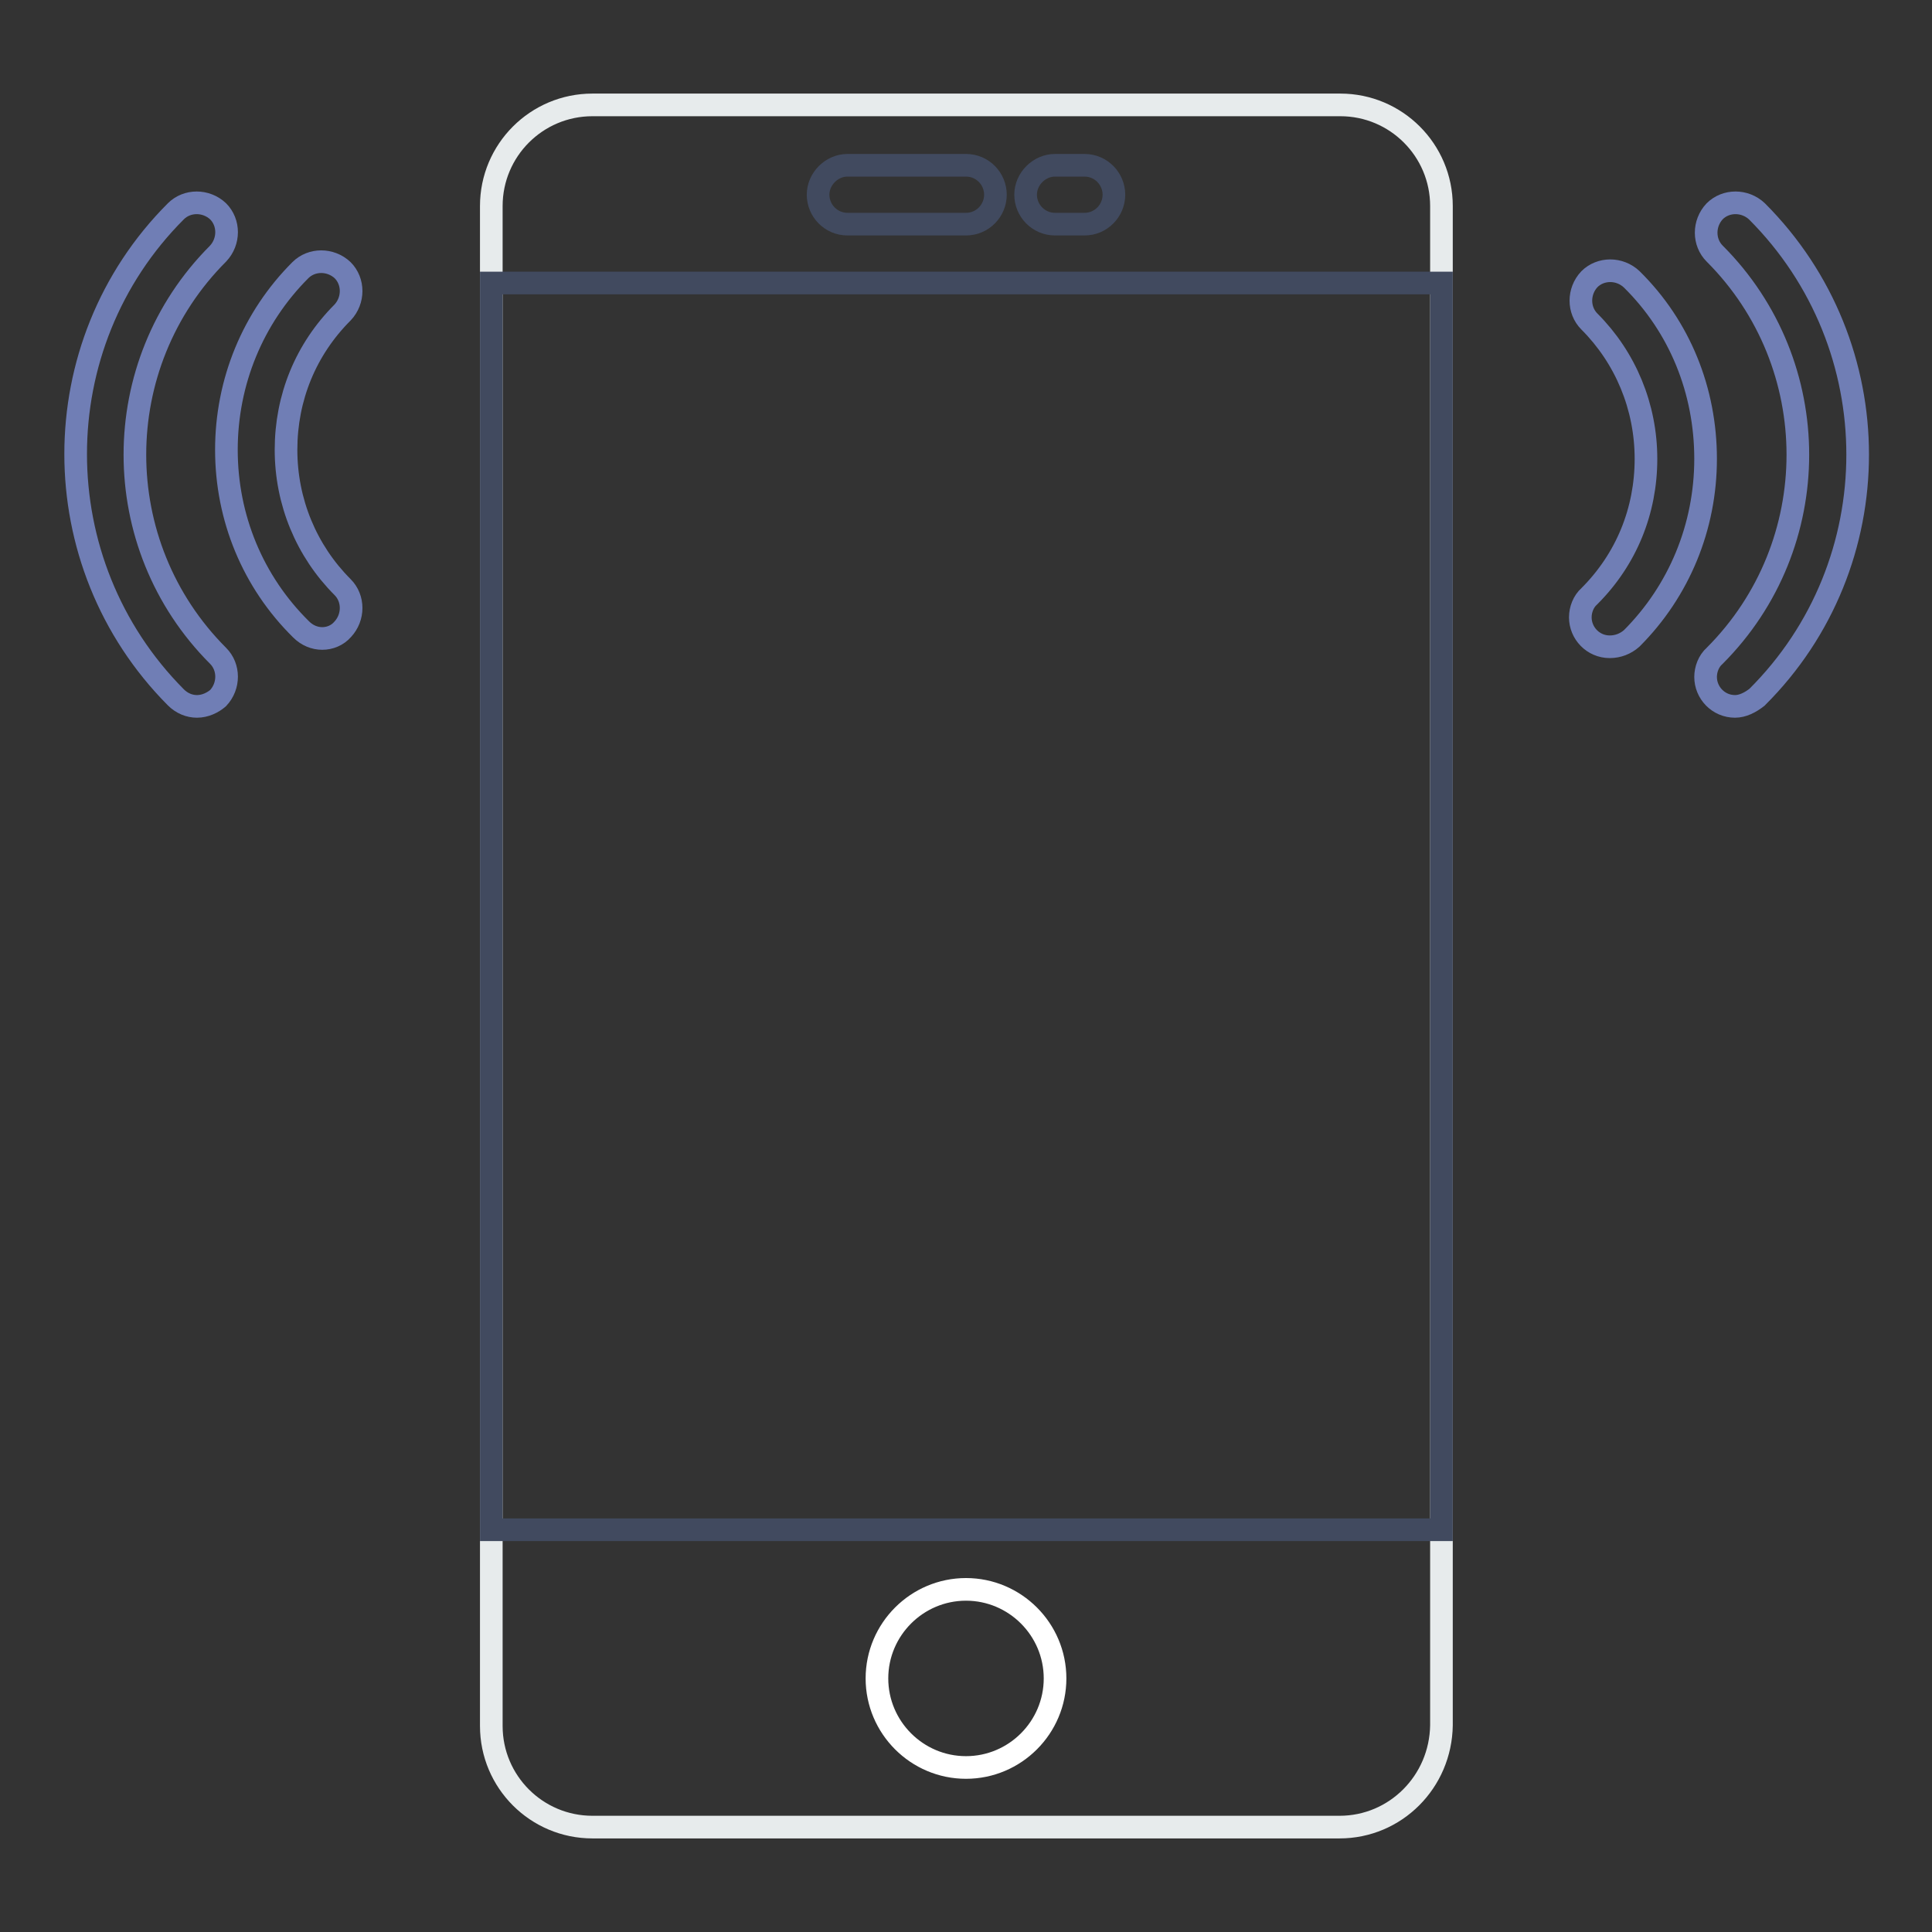 <?xml version="1.0" encoding="utf-8"?>
<!-- Svg Vector Icons : http://www.onlinewebfonts.com/icon -->
<!DOCTYPE svg PUBLIC "-//W3C//DTD SVG 1.1//EN" "http://www.w3.org/Graphics/SVG/1.1/DTD/svg11.dtd">
<svg version="1.1" xmlns="http://www.w3.org/2000/svg" xmlns:xlink="http://www.w3.org/1999/xlink" x="0px" y="0px" viewBox="0 0 256 256" enable-background="new 0 0 256 256" xml:space="preserve">
<rect x="0" y="0" width="256" height="256" fill="#333333" stroke="none"/>
<g> <path stroke-width="3" fill-opacity="0" stroke="#e7ebec"  d="M177.5,242.1H78.5c-7.4,0-13.4-6-13.4-13.4l0,0V27.3c0-7.4,6-13.4,13.4-13.4l0,0h99.1 c7.4,0,13.4,6,13.4,13.4l0,0v201.3C190.9,236.1,184.9,242.1,177.5,242.1C177.5,242.1,177.5,242.1,177.5,242.1z"/> <path stroke-width="3" fill-opacity="0" stroke="#ffffff"  d="M116.2,222.4c0,6.5,5.3,11.8,11.8,11.8c6.5,0,11.8-5.3,11.8-11.8c0,0,0,0,0,0c0-6.5-5.3-11.8-11.8-11.8 C121.5,210.6,116.2,215.9,116.2,222.4z"/> <path stroke-width="3" fill-opacity="0" stroke="#414a5f"  d="M128,29.7h-15.7c-2.2,0-3.9-1.8-3.9-3.9s1.8-3.9,3.9-3.9H128c2.2,0,3.9,1.8,3.9,3.9S130.2,29.7,128,29.7z  M143.7,29.7h-3.9c-2.2,0-3.9-1.8-3.9-3.9s1.8-3.9,3.9-3.9h3.9c2.2,0,3.9,1.8,3.9,3.9S145.9,29.7,143.7,29.7z"/> <path stroke-width="3" fill-opacity="0" stroke="#707eb5"  d="M229.9,93.6c-2.2,0-3.9-1.8-3.9-3.9c0-1,0.4-2.1,1.2-2.8c14.7-14.7,14.7-38.6,0-53.3c-1.5-1.5-1.5-4,0-5.6 c1.5-1.5,4-1.5,5.6,0l0,0c17.8,17.8,17.8,46.7,0,64.4C231.9,93.1,230.9,93.6,229.9,93.6z"/> <path stroke-width="3" fill-opacity="0" stroke="#707eb5"  d="M213.3,85.7c-2.2,0-3.9-1.8-3.9-3.9c0-1,0.4-2.1,1.2-2.8c4.9-4.9,7.5-11.3,7.5-18.2 c0-6.9-2.7-13.4-7.5-18.2c-1.5-1.5-1.5-4,0-5.6c1.5-1.5,4-1.5,5.6,0l0,0c6.4,6.3,9.8,14.8,9.8,23.8c0,9-3.5,17.5-9.8,23.8 C215.4,85.3,214.4,85.7,213.3,85.7z M26.1,93.6c-1,0-2-0.4-2.8-1.2C5.6,74.6,5.6,45.7,23.3,28c1.5-1.5,4-1.5,5.6,0 c1.5,1.5,1.5,4,0,5.6l0,0c-14.7,14.7-14.7,38.6,0,53.3c1.5,1.5,1.5,4,0,5.6C28.2,93.1,27.2,93.6,26.1,93.6z"/> <path stroke-width="3" fill-opacity="0" stroke="#707eb5"  d="M42.7,84.6c-1,0-2-0.4-2.8-1.2C33.5,77.1,30,68.6,30,59.6c0-9,3.5-17.5,9.8-23.8c1.5-1.5,4-1.5,5.6,0 c1.5,1.5,1.5,4,0,5.6c-4.9,4.9-7.5,11.3-7.5,18.2c0,6.9,2.7,13.4,7.5,18.2c1.5,1.5,1.5,4,0,5.6C44.7,84.2,43.7,84.6,42.7,84.6 L42.7,84.6z"/> <path stroke-width="3" fill-opacity="0" stroke="#414a5f"  d="M65.1,37.5h125.9v165.2H65.1V37.5z"/></g>
</svg>
